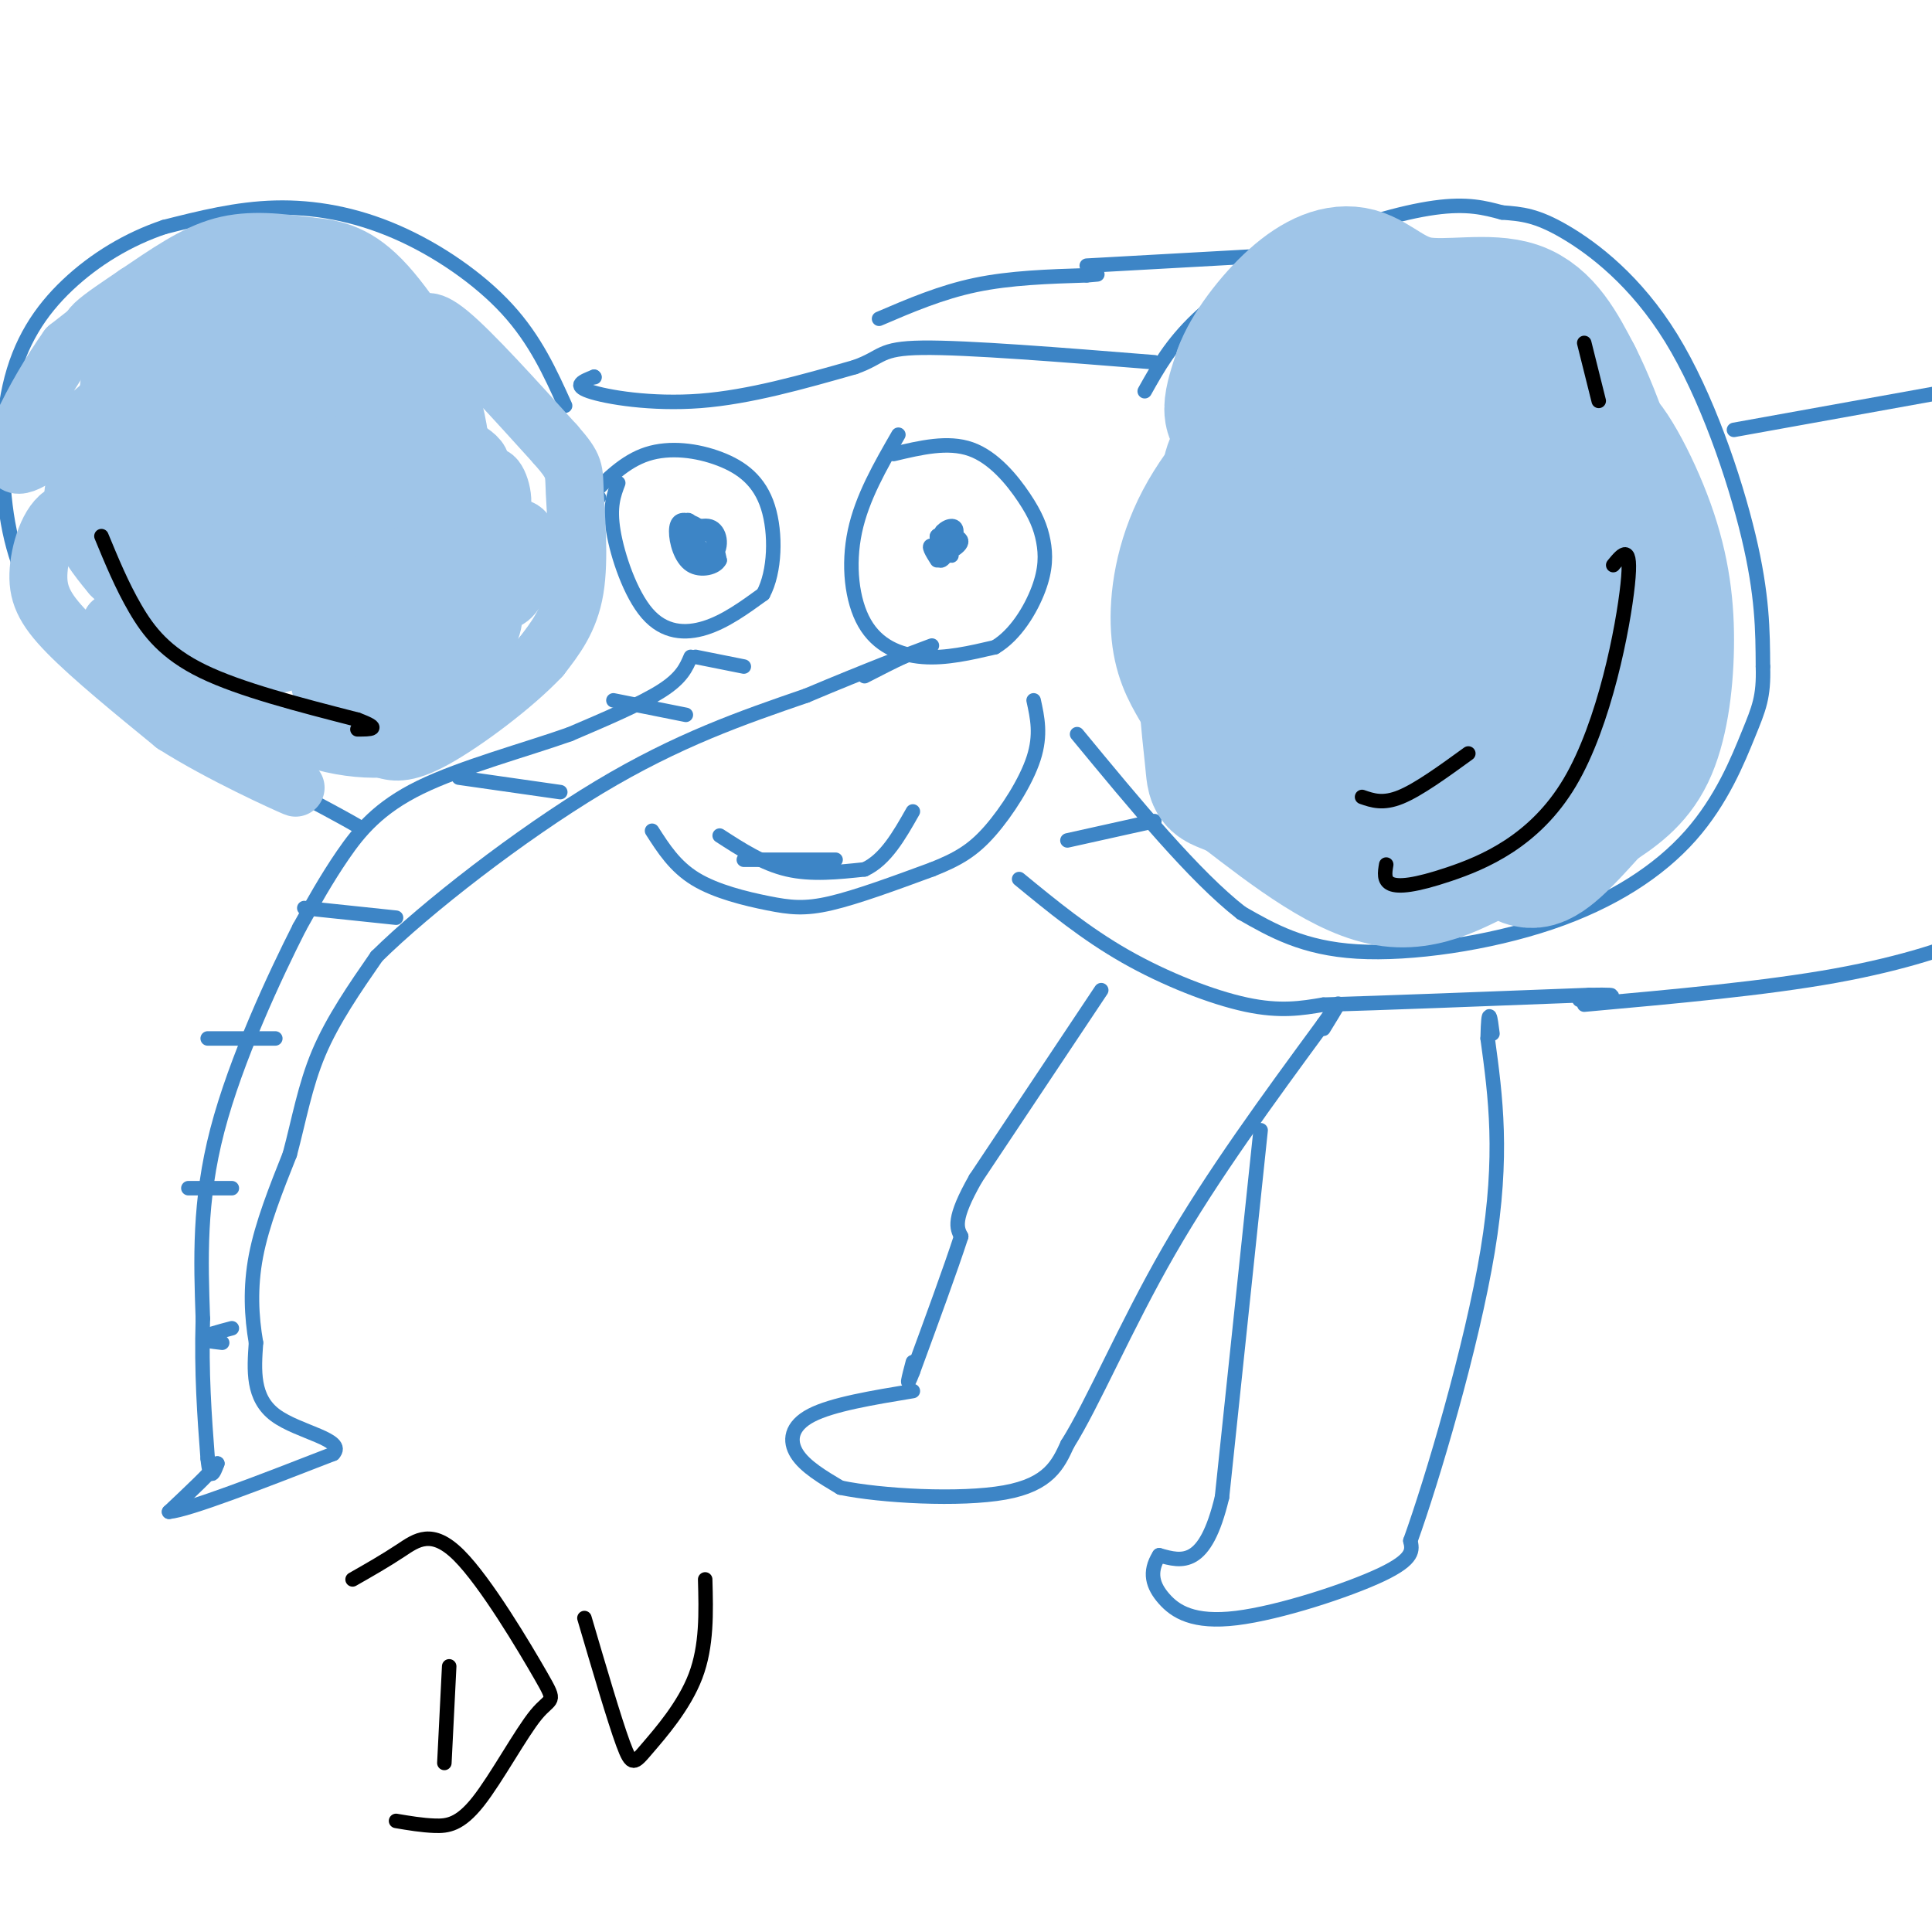 <svg viewBox='0 0 400 400' version='1.1' xmlns='http://www.w3.org/2000/svg' xmlns:xlink='http://www.w3.org/1999/xlink'><g fill='none' stroke='#3d85c6' stroke-width='3' stroke-linecap='round' stroke-linejoin='round'><path d='M128,100c-0.929,2.435 -1.857,4.869 -1,10c0.857,5.131 3.500,12.958 7,17c3.500,4.042 7.857,4.298 12,3c4.143,-1.298 8.071,-4.149 12,-7'/><path d='M158,123c2.488,-4.598 2.708,-12.593 1,-18c-1.708,-5.407 -5.344,-8.225 -10,-10c-4.656,-1.775 -10.330,-2.507 -15,-1c-4.670,1.507 -8.335,5.254 -12,9'/><path d='M122,103c-1.667,1.500 0.167,0.750 2,0'/><path d='M144,114c-1.167,-1.500 -2.333,-3.000 -2,-3c0.333,0.000 2.167,1.500 4,3'/><path d='M146,114c-0.832,0.284 -4.910,-0.507 -5,-2c-0.090,-1.493 3.810,-3.687 6,-3c2.190,0.687 2.669,4.256 1,6c-1.669,1.744 -5.488,1.662 -6,0c-0.512,-1.662 2.282,-4.903 4,-5c1.718,-0.097 2.359,2.952 3,6'/><path d='M149,116c-0.691,1.530 -3.919,2.355 -6,1c-2.081,-1.355 -3.015,-4.889 -3,-7c0.015,-2.111 0.979,-2.801 3,-2c2.021,0.801 5.098,3.091 5,5c-0.098,1.909 -3.373,3.437 -5,2c-1.627,-1.437 -1.608,-5.839 -1,-7c0.608,-1.161 1.804,0.920 3,3'/><path d='M186,90c-3.762,6.524 -7.524,13.048 -9,20c-1.476,6.952 -0.667,14.333 2,19c2.667,4.667 7.190,6.619 12,7c4.810,0.381 9.905,-0.810 15,-2'/><path d='M206,134c4.267,-2.523 7.433,-7.831 9,-12c1.567,-4.169 1.533,-7.200 1,-10c-0.533,-2.800 -1.567,-5.369 -4,-9c-2.433,-3.631 -6.267,-8.323 -11,-10c-4.733,-1.677 -10.367,-0.338 -16,1'/><path d='M194,116c-1.018,-1.615 -2.037,-3.231 -1,-3c1.037,0.231 4.129,2.308 4,2c-0.129,-0.308 -3.478,-3.000 -3,-4c0.478,-1.000 4.782,-0.308 5,1c0.218,1.308 -3.652,3.231 -5,3c-1.348,-0.231 -0.174,-2.615 1,-5'/><path d='M195,110c1.000,-1.190 3.000,-1.667 3,0c0.000,1.667 -2.000,5.476 -3,6c-1.000,0.524 -1.000,-2.238 -1,-5'/><path d='M143,136c-0.917,2.167 -1.833,4.333 -6,7c-4.167,2.667 -11.583,5.833 -19,9'/><path d='M118,152c-9.107,3.226 -22.375,6.792 -31,11c-8.625,4.208 -12.607,9.060 -16,14c-3.393,4.940 -6.196,9.970 -9,15'/><path d='M62,192c-5.044,9.933 -13.156,27.267 -17,42c-3.844,14.733 -3.422,26.867 -3,39'/><path d='M42,273c-0.333,11.333 0.333,20.167 1,29'/><path d='M43,302c0.500,5.000 1.250,3.000 2,1'/><path d='M45,303c-1.333,1.833 -5.667,5.917 -10,10'/><path d='M35,313c4.000,-0.333 19.000,-6.167 34,-12'/><path d='M69,301c2.800,-2.978 -7.200,-4.422 -12,-8c-4.800,-3.578 -4.400,-9.289 -4,-15'/><path d='M53,278c-0.933,-5.400 -1.267,-11.400 0,-18c1.267,-6.600 4.133,-13.800 7,-21'/><path d='M60,239c1.889,-7.044 3.111,-14.156 6,-21c2.889,-6.844 7.444,-13.422 12,-20'/><path d='M78,198c10.178,-10.044 29.622,-25.156 46,-35c16.378,-9.844 29.689,-14.422 43,-19'/><path d='M167,144c12.467,-5.267 22.133,-8.933 25,-10c2.867,-1.067 -1.067,0.467 -5,2'/><path d='M187,136c-2.167,1.000 -5.083,2.500 -8,4'/><path d='M46,278c-2.167,-0.250 -4.333,-0.500 -4,-1c0.333,-0.500 3.167,-1.250 6,-2'/><path d='M39,246c0.000,0.000 9.000,0.000 9,0'/><path d='M43,215c0.000,0.000 14.000,0.000 14,0'/><path d='M63,188c0.000,0.000 19.000,2.000 19,2'/><path d='M95,161c0.000,0.000 21.000,3.000 21,3'/><path d='M127,145c0.000,0.000 15.000,3.000 15,3'/><path d='M144,136c0.000,0.000 10.000,2.000 10,2'/><path d='M135,172c2.369,3.702 4.738,7.405 9,10c4.262,2.595 10.417,4.083 15,5c4.583,0.917 7.595,1.262 13,0c5.405,-1.262 13.202,-4.131 21,-7'/><path d='M193,180c5.429,-2.143 8.500,-4.000 12,-8c3.500,-4.000 7.429,-10.143 9,-15c1.571,-4.857 0.786,-8.429 0,-12'/><path d='M154,178c0.000,0.000 19.000,0.000 19,0'/><path d='M149,173c4.500,2.917 9.000,5.833 14,7c5.000,1.167 10.500,0.583 16,0'/><path d='M179,180c4.333,-2.000 7.167,-7.000 10,-12'/><path d='M237,81c2.738,-4.887 5.476,-9.774 11,-15c5.524,-5.226 13.833,-10.792 23,-15c9.167,-4.208 19.190,-7.060 26,-8c6.810,-0.940 10.405,0.030 14,1'/><path d='M311,44c4.022,0.295 7.078,0.533 13,4c5.922,3.467 14.710,10.164 22,22c7.290,11.836 13.083,28.810 16,41c2.917,12.190 2.959,19.595 3,27'/><path d='M365,138c0.192,6.333 -0.827,8.667 -3,14c-2.173,5.333 -5.500,13.667 -12,21c-6.500,7.333 -16.173,13.667 -29,18c-12.827,4.333 -28.808,6.667 -40,6c-11.192,-0.667 -17.596,-4.333 -24,-8'/><path d='M257,189c-9.667,-7.500 -21.833,-22.250 -34,-37'/><path d='M117,84c-3.077,-6.815 -6.155,-13.631 -12,-20c-5.845,-6.369 -14.458,-12.292 -23,-16c-8.542,-3.708 -17.012,-5.202 -25,-5c-7.988,0.202 -15.494,2.101 -23,4'/><path d='M34,47c-7.389,2.475 -14.362,6.663 -20,12c-5.638,5.337 -9.941,11.821 -12,21c-2.059,9.179 -1.874,21.051 0,30c1.874,8.949 5.437,14.974 9,21'/><path d='M11,131c3.356,5.756 7.244,9.644 16,15c8.756,5.356 22.378,12.178 36,19'/><path d='M63,165c7.833,4.167 9.417,5.083 11,6'/><path d='M123,78c0.000,0.000 0.100,0.100 0.1,0.1'/><path d='M123,78c-2.267,0.889 -4.533,1.778 -1,3c3.533,1.222 12.867,2.778 23,2c10.133,-0.778 21.067,-3.889 32,-7'/><path d='M177,76c5.956,-2.111 4.844,-3.889 14,-4c9.156,-0.111 28.578,1.444 48,3'/><path d='M182,66c6.417,-2.750 12.833,-5.500 20,-7c7.167,-1.500 15.083,-1.750 23,-2'/><path d='M225,57c3.833,-0.333 1.917,-0.167 0,0'/><path d='M225,55c0.000,0.000 36.000,-2.000 36,-2'/><path d='M221,174c0.000,0.000 18.000,-4.000 18,-4'/><path d='M211,182c6.867,5.644 13.733,11.289 22,16c8.267,4.711 17.933,8.489 25,10c7.067,1.511 11.533,0.756 16,0'/><path d='M274,208c11.833,-0.333 33.417,-1.167 55,-2'/><path d='M329,206c8.833,-0.167 3.417,0.417 -2,1'/><path d='M228,205c0.000,0.000 -26.000,39.000 -26,39'/><path d='M202,244c-4.833,8.500 -3.917,10.250 -3,12'/><path d='M199,256c-2.167,6.667 -6.083,17.333 -10,28'/><path d='M189,284c-1.667,4.333 -0.833,1.167 0,-2'/><path d='M189,288c-8.333,1.378 -16.667,2.756 -21,5c-4.333,2.244 -4.667,5.356 -3,8c1.667,2.644 5.333,4.822 9,7'/><path d='M174,308c8.378,1.756 24.822,2.644 34,1c9.178,-1.644 11.089,-5.822 13,-10'/><path d='M221,299c5.267,-8.356 11.933,-24.244 21,-40c9.067,-15.756 20.533,-31.378 32,-47'/><path d='M274,212c5.333,-7.667 2.667,-3.333 0,1'/><path d='M261,234c0.000,0.000 -8.000,76.000 -8,76'/><path d='M253,310c-3.500,14.667 -8.250,13.333 -13,12'/><path d='M240,322c-2.234,3.531 -1.321,6.359 1,9c2.321,2.641 6.048,5.096 15,4c8.952,-1.096 23.129,-5.742 30,-9c6.871,-3.258 6.435,-5.129 6,-7'/><path d='M292,319c4.489,-12.467 12.711,-40.133 16,-60c3.289,-19.867 1.644,-31.933 0,-44'/><path d='M308,215c0.167,-7.500 0.583,-4.250 1,-1'/><path d='M328,208c18.756,-1.689 37.511,-3.378 52,-6c14.489,-2.622 24.711,-6.178 28,-8c3.289,-1.822 -0.356,-1.911 -4,-2'/><path d='M359,89c0.000,0.000 61.000,-11.000 61,-11'/><path d='M420,78c10.667,-1.833 6.833,-0.917 3,0'/></g>
<g fill='none' stroke='#9fc5e8' stroke-width='12' stroke-linecap='round' stroke-linejoin='round'><path d='M23,85c-0.666,-3.620 -1.332,-7.240 3,-11c4.332,-3.760 13.663,-7.659 19,-9c5.337,-1.341 6.679,-0.125 9,3c2.321,3.125 5.619,8.158 7,12c1.381,3.842 0.844,6.494 -3,9c-3.844,2.506 -10.997,4.867 -15,6c-4.003,1.133 -4.858,1.038 -7,-1c-2.142,-2.038 -5.571,-6.019 -9,-10'/><path d='M27,84c-2.044,-2.609 -2.656,-4.130 2,-8c4.656,-3.870 14.578,-10.089 14,-12c-0.578,-1.911 -11.656,0.485 -15,0c-3.344,-0.485 1.044,-3.853 0,-3c-1.044,0.853 -7.522,5.926 -14,11'/><path d='M14,72c-6.500,9.119 -15.750,26.417 -9,24c6.750,-2.417 29.500,-24.548 36,-31c6.500,-6.452 -3.250,2.774 -13,12'/><path d='M28,77c7.215,-3.125 31.751,-16.937 31,-19c-0.751,-2.063 -26.789,7.622 -36,10c-9.211,2.378 -1.595,-2.552 5,-7c6.595,-4.448 12.170,-8.414 18,-10c5.830,-1.586 11.915,-0.793 18,0'/><path d='M64,51c5.488,0.452 10.208,1.583 16,8c5.792,6.417 12.655,18.119 14,21c1.345,2.881 -2.827,-3.060 -7,-9'/><path d='M87,71c-1.179,-1.857 -0.625,-2.000 0,-3c0.625,-1.000 1.321,-2.857 6,1c4.679,3.857 13.339,13.429 22,23'/><path d='M115,92c4.226,4.798 3.792,5.292 4,10c0.208,4.708 1.060,13.631 0,20c-1.060,6.369 -4.030,10.185 -7,14'/><path d='M112,136c-5.489,5.867 -15.711,13.533 -22,17c-6.289,3.467 -8.644,2.733 -11,2'/><path d='M79,155c-4.155,0.167 -9.042,-0.417 -14,-2c-4.958,-1.583 -9.988,-4.167 -17,-10c-7.012,-5.833 -16.006,-14.917 -25,-24'/><path d='M23,119c-6.302,-7.415 -9.556,-13.954 -7,-20c2.556,-6.046 10.923,-11.600 20,-16c9.077,-4.400 18.866,-7.645 21,-5c2.134,2.645 -3.386,11.179 -8,17c-4.614,5.821 -8.320,8.929 -13,11c-4.680,2.071 -10.332,3.106 -12,0c-1.668,-3.106 0.650,-10.353 3,-15c2.350,-4.647 4.732,-6.694 9,-9c4.268,-2.306 10.423,-4.872 16,-6c5.577,-1.128 10.577,-0.818 13,0c2.423,0.818 2.268,2.143 3,4c0.732,1.857 2.352,4.245 1,9c-1.352,4.755 -5.676,11.878 -10,19'/><path d='M59,108c-5.693,4.823 -14.926,7.381 -20,6c-5.074,-1.381 -5.991,-6.703 -5,-11c0.991,-4.297 3.889,-7.571 8,-11c4.111,-3.429 9.435,-7.013 14,-9c4.565,-1.987 8.373,-2.376 13,-3c4.627,-0.624 10.075,-1.482 13,2c2.925,3.482 3.326,11.304 -1,19c-4.326,7.696 -13.380,15.267 -20,19c-6.620,3.733 -10.808,3.627 -14,3c-3.192,-0.627 -5.389,-1.775 -7,-3c-1.611,-1.225 -2.635,-2.526 -3,-6c-0.365,-3.474 -0.071,-9.120 5,-15c5.071,-5.880 14.919,-11.994 24,-14c9.081,-2.006 17.393,0.096 21,4c3.607,3.904 2.508,9.612 2,13c-0.508,3.388 -0.425,4.457 -4,9c-3.575,4.543 -10.809,12.560 -18,16c-7.191,3.440 -14.338,2.303 -19,1c-4.662,-1.303 -6.837,-2.772 -8,-5c-1.163,-2.228 -1.313,-5.215 -1,-9c0.313,-3.785 1.089,-8.367 5,-12c3.911,-3.633 10.955,-6.316 18,-9'/><path d='M62,93c7.958,-1.603 18.853,-1.112 24,0c5.147,1.112 4.546,2.845 5,5c0.454,2.155 1.964,4.733 0,10c-1.964,5.267 -7.402,13.224 -12,18c-4.598,4.776 -8.357,6.372 -12,8c-3.643,1.628 -7.172,3.287 -12,4c-4.828,0.713 -10.957,0.478 -14,-2c-3.043,-2.478 -3.000,-7.200 -2,-12c1.000,-4.800 2.957,-9.679 6,-14c3.043,-4.321 7.173,-8.085 12,-11c4.827,-2.915 10.350,-4.983 15,-6c4.650,-1.017 8.426,-0.985 12,-1c3.574,-0.015 6.945,-0.077 9,4c2.055,4.077 2.795,12.295 2,19c-0.795,6.705 -3.123,11.898 -10,15c-6.877,3.102 -18.301,4.112 -24,2c-5.699,-2.112 -5.673,-7.348 -3,-13c2.673,-5.652 7.992,-11.722 12,-15c4.008,-3.278 6.703,-3.765 11,-4c4.297,-0.235 10.195,-0.217 14,0c3.805,0.217 5.516,0.633 5,5c-0.516,4.367 -3.258,12.683 -6,21'/><path d='M94,126c-3.378,5.669 -8.823,9.342 -13,11c-4.177,1.658 -7.086,1.303 -9,0c-1.914,-1.303 -2.832,-3.552 -3,-7c-0.168,-3.448 0.414,-8.094 6,-12c5.586,-3.906 16.174,-7.071 21,-8c4.826,-0.929 3.889,0.380 4,3c0.111,2.620 1.269,6.552 0,11c-1.269,4.448 -4.967,9.414 -11,13c-6.033,3.586 -14.402,5.794 -19,6c-4.598,0.206 -5.425,-1.590 0,-7c5.425,-5.410 17.104,-14.434 23,-18c5.896,-3.566 6.011,-1.674 7,1c0.989,2.674 2.853,6.129 2,10c-0.853,3.871 -4.422,8.158 -8,11c-3.578,2.842 -7.165,4.241 -11,4c-3.835,-0.241 -7.917,-2.120 -12,-4'/><path d='M71,140c-2.035,-2.659 -1.123,-7.308 1,-12c2.123,-4.692 5.456,-9.429 12,-13c6.544,-3.571 16.300,-5.977 21,-6c4.700,-0.023 4.346,2.338 4,5c-0.346,2.662 -0.684,5.625 -2,8c-1.316,2.375 -3.611,4.162 -5,-1c-1.389,-5.162 -1.874,-17.274 -1,-21c0.874,-3.726 3.107,0.936 3,4c-0.107,3.064 -2.553,4.532 -5,6'/><path d='M99,110c-2.768,-1.616 -7.187,-8.655 -9,-13c-1.813,-4.345 -1.019,-5.997 1,-6c2.019,-0.003 5.264,1.643 7,3c1.736,1.357 1.965,2.424 1,4c-0.965,1.576 -3.123,3.660 -6,2c-2.877,-1.660 -6.472,-7.063 -8,-11c-1.528,-3.937 -0.988,-6.406 1,-7c1.988,-0.594 5.425,0.687 4,0c-1.425,-0.687 -7.713,-3.344 -14,-6'/><path d='M76,76c-5.188,-3.813 -11.156,-10.344 -14,-14c-2.844,-3.656 -2.562,-4.436 1,-3c3.562,1.436 10.406,5.090 16,9c5.594,3.910 9.939,8.077 9,10c-0.939,1.923 -7.163,1.603 -11,1c-3.837,-0.603 -5.288,-1.487 -7,-4c-1.712,-2.513 -3.685,-6.654 -3,-9c0.685,-2.346 4.029,-2.897 8,-2c3.971,0.897 8.569,3.241 12,7c3.431,3.759 5.695,8.931 7,14c1.305,5.069 1.653,10.034 2,15'/><path d='M96,100c1.895,5.155 5.632,10.541 8,13c2.368,2.459 3.367,1.989 -3,5c-6.367,3.011 -20.099,9.503 -32,9c-11.901,-0.503 -21.972,-8.001 -29,-14c-7.028,-5.999 -11.014,-10.500 -15,-15'/><path d='M25,98c-3.578,-1.800 -5.022,1.200 -2,8c3.022,6.800 10.511,17.400 18,28'/><path d='M27,114c-4.768,-4.464 -9.536,-8.929 -13,-8c-3.464,0.929 -5.625,7.250 -6,12c-0.375,4.750 1.036,7.929 6,13c4.964,5.071 13.482,12.036 22,19'/><path d='M36,150c9.774,6.214 23.208,12.250 25,13c1.792,0.750 -8.060,-3.786 -16,-10c-7.940,-6.214 -13.970,-14.107 -20,-22'/><path d='M25,131c-3.333,-3.667 -1.667,-1.833 0,0'/></g>
<g fill='none' stroke='#9fc5e8' stroke-width='28' stroke-linecap='round' stroke-linejoin='round'><path d='M248,142c-1.819,-3.156 -3.638,-6.312 -4,-12c-0.362,-5.688 0.732,-13.907 5,-22c4.268,-8.093 11.709,-16.060 17,-20c5.291,-3.940 8.431,-3.852 11,-4c2.569,-0.148 4.565,-0.531 8,1c3.435,1.531 8.308,4.975 12,14c3.692,9.025 6.204,23.632 3,32c-3.204,8.368 -12.125,10.498 -18,12c-5.875,1.502 -8.704,2.375 -13,0c-4.296,-2.375 -10.059,-7.997 -13,-12c-2.941,-4.003 -3.061,-6.385 -3,-12c0.061,-5.615 0.303,-14.461 5,-21c4.697,-6.539 13.848,-10.769 23,-15'/><path d='M281,83c6.079,-2.732 9.777,-2.062 14,2c4.223,4.062 8.972,11.516 7,17c-1.972,5.484 -10.665,8.998 -16,11c-5.335,2.002 -7.310,2.490 -11,1c-3.690,-1.490 -9.094,-4.960 -14,-8c-4.906,-3.040 -9.315,-5.650 -4,-13c5.315,-7.350 20.354,-19.440 21,-20c0.646,-0.560 -13.101,10.412 -19,13c-5.899,2.588 -3.949,-3.206 -2,-9'/><path d='M257,77c1.529,-4.381 6.352,-10.834 11,-15c4.648,-4.166 9.122,-6.044 13,-5c3.878,1.044 7.159,5.012 13,6c5.841,0.988 14.240,-1.003 20,1c5.760,2.003 8.880,8.002 12,14'/><path d='M326,78c4.489,8.844 9.711,23.956 11,36c1.289,12.044 -1.356,21.022 -4,30'/><path d='M333,144c-1.774,6.524 -4.208,7.833 -7,9c-2.792,1.167 -5.940,2.190 -6,0c-0.060,-2.190 2.970,-7.595 6,-13'/><path d='M330,111c-1.110,-10.427 -2.220,-20.855 0,-21c2.220,-0.145 7.770,9.992 11,19c3.230,9.008 4.139,16.887 4,25c-0.139,8.113 -1.325,16.461 -4,22c-2.675,5.539 -6.837,8.270 -11,11'/><path d='M330,167c-4.110,4.467 -8.885,10.136 -12,11c-3.115,0.864 -4.569,-3.075 -9,-2c-4.431,1.075 -11.837,7.164 -21,6c-9.163,-1.164 -20.081,-9.582 -31,-18'/><path d='M257,164c-5.969,-2.847 -5.391,-0.965 -6,-7c-0.609,-6.035 -2.403,-19.987 0,-21c2.403,-1.013 9.005,10.914 16,17c6.995,6.086 14.383,6.331 20,6c5.617,-0.331 9.462,-1.237 13,-5c3.538,-3.763 6.769,-10.381 10,-17'/><path d='M310,137c1.199,-0.556 -0.804,6.554 -2,7c-1.196,0.446 -1.585,-5.773 -1,-12c0.585,-6.227 2.144,-12.462 5,-17c2.856,-4.538 7.010,-7.379 10,-9c2.990,-1.621 4.817,-2.024 5,2c0.183,4.024 -1.277,12.474 -5,18c-3.723,5.526 -9.711,8.128 -15,9c-5.289,0.872 -9.881,0.013 -12,-4c-2.119,-4.013 -1.764,-11.179 0,-17c1.764,-5.821 4.936,-10.298 10,-14c5.064,-3.702 12.018,-6.629 15,-7c2.982,-0.371 1.991,1.815 1,4'/><path d='M321,97c-0.943,3.452 -3.799,10.081 -8,14c-4.201,3.919 -9.747,5.127 -13,6c-3.253,0.873 -4.212,1.409 -4,-2c0.212,-3.409 1.596,-10.764 8,-20c6.404,-9.236 17.830,-20.353 13,-14c-4.830,6.353 -25.915,30.177 -47,54'/><path d='M270,135c-8.750,6.619 -7.125,-3.833 0,-16c7.125,-12.167 19.750,-26.048 24,-31c4.250,-4.952 0.125,-0.976 -4,3'/></g>
<g fill='none' stroke='#000000' stroke-width='3' stroke-linecap='round' stroke-linejoin='round'><path d='M21,111c2.111,5.111 4.222,10.222 7,15c2.778,4.778 6.222,9.222 14,13c7.778,3.778 19.889,6.889 32,10'/><path d='M74,149c5.333,2.000 2.667,2.000 0,2'/><path d='M334,117c1.963,-2.399 3.927,-4.797 3,4c-0.927,8.797 -4.743,28.791 -12,41c-7.257,12.209 -17.954,16.633 -25,19c-7.046,2.367 -10.442,2.676 -12,2c-1.558,-0.676 -1.279,-2.338 -1,-4'/><path d='M304,156c-5.167,3.750 -10.333,7.500 -14,9c-3.667,1.500 -5.833,0.750 -8,0'/><path d='M328,71c0.000,0.000 3.000,12.000 3,12'/><path d='M93,345c0.000,0.000 -1.000,20.000 -1,20'/><path d='M73,327c3.370,-1.919 6.739,-3.839 10,-6c3.261,-2.161 6.413,-4.564 12,1c5.587,5.564 13.610,19.096 17,25c3.390,5.904 2.146,4.180 -1,8c-3.146,3.820 -8.193,13.182 -12,18c-3.807,4.818 -6.373,5.091 -9,5c-2.627,-0.091 -5.313,-0.545 -8,-1'/><path d='M121,335c3.101,10.548 6.202,21.095 8,26c1.798,4.905 2.292,4.167 5,1c2.708,-3.167 7.631,-8.762 10,-15c2.369,-6.238 2.185,-13.119 2,-20'/></g>
</svg>